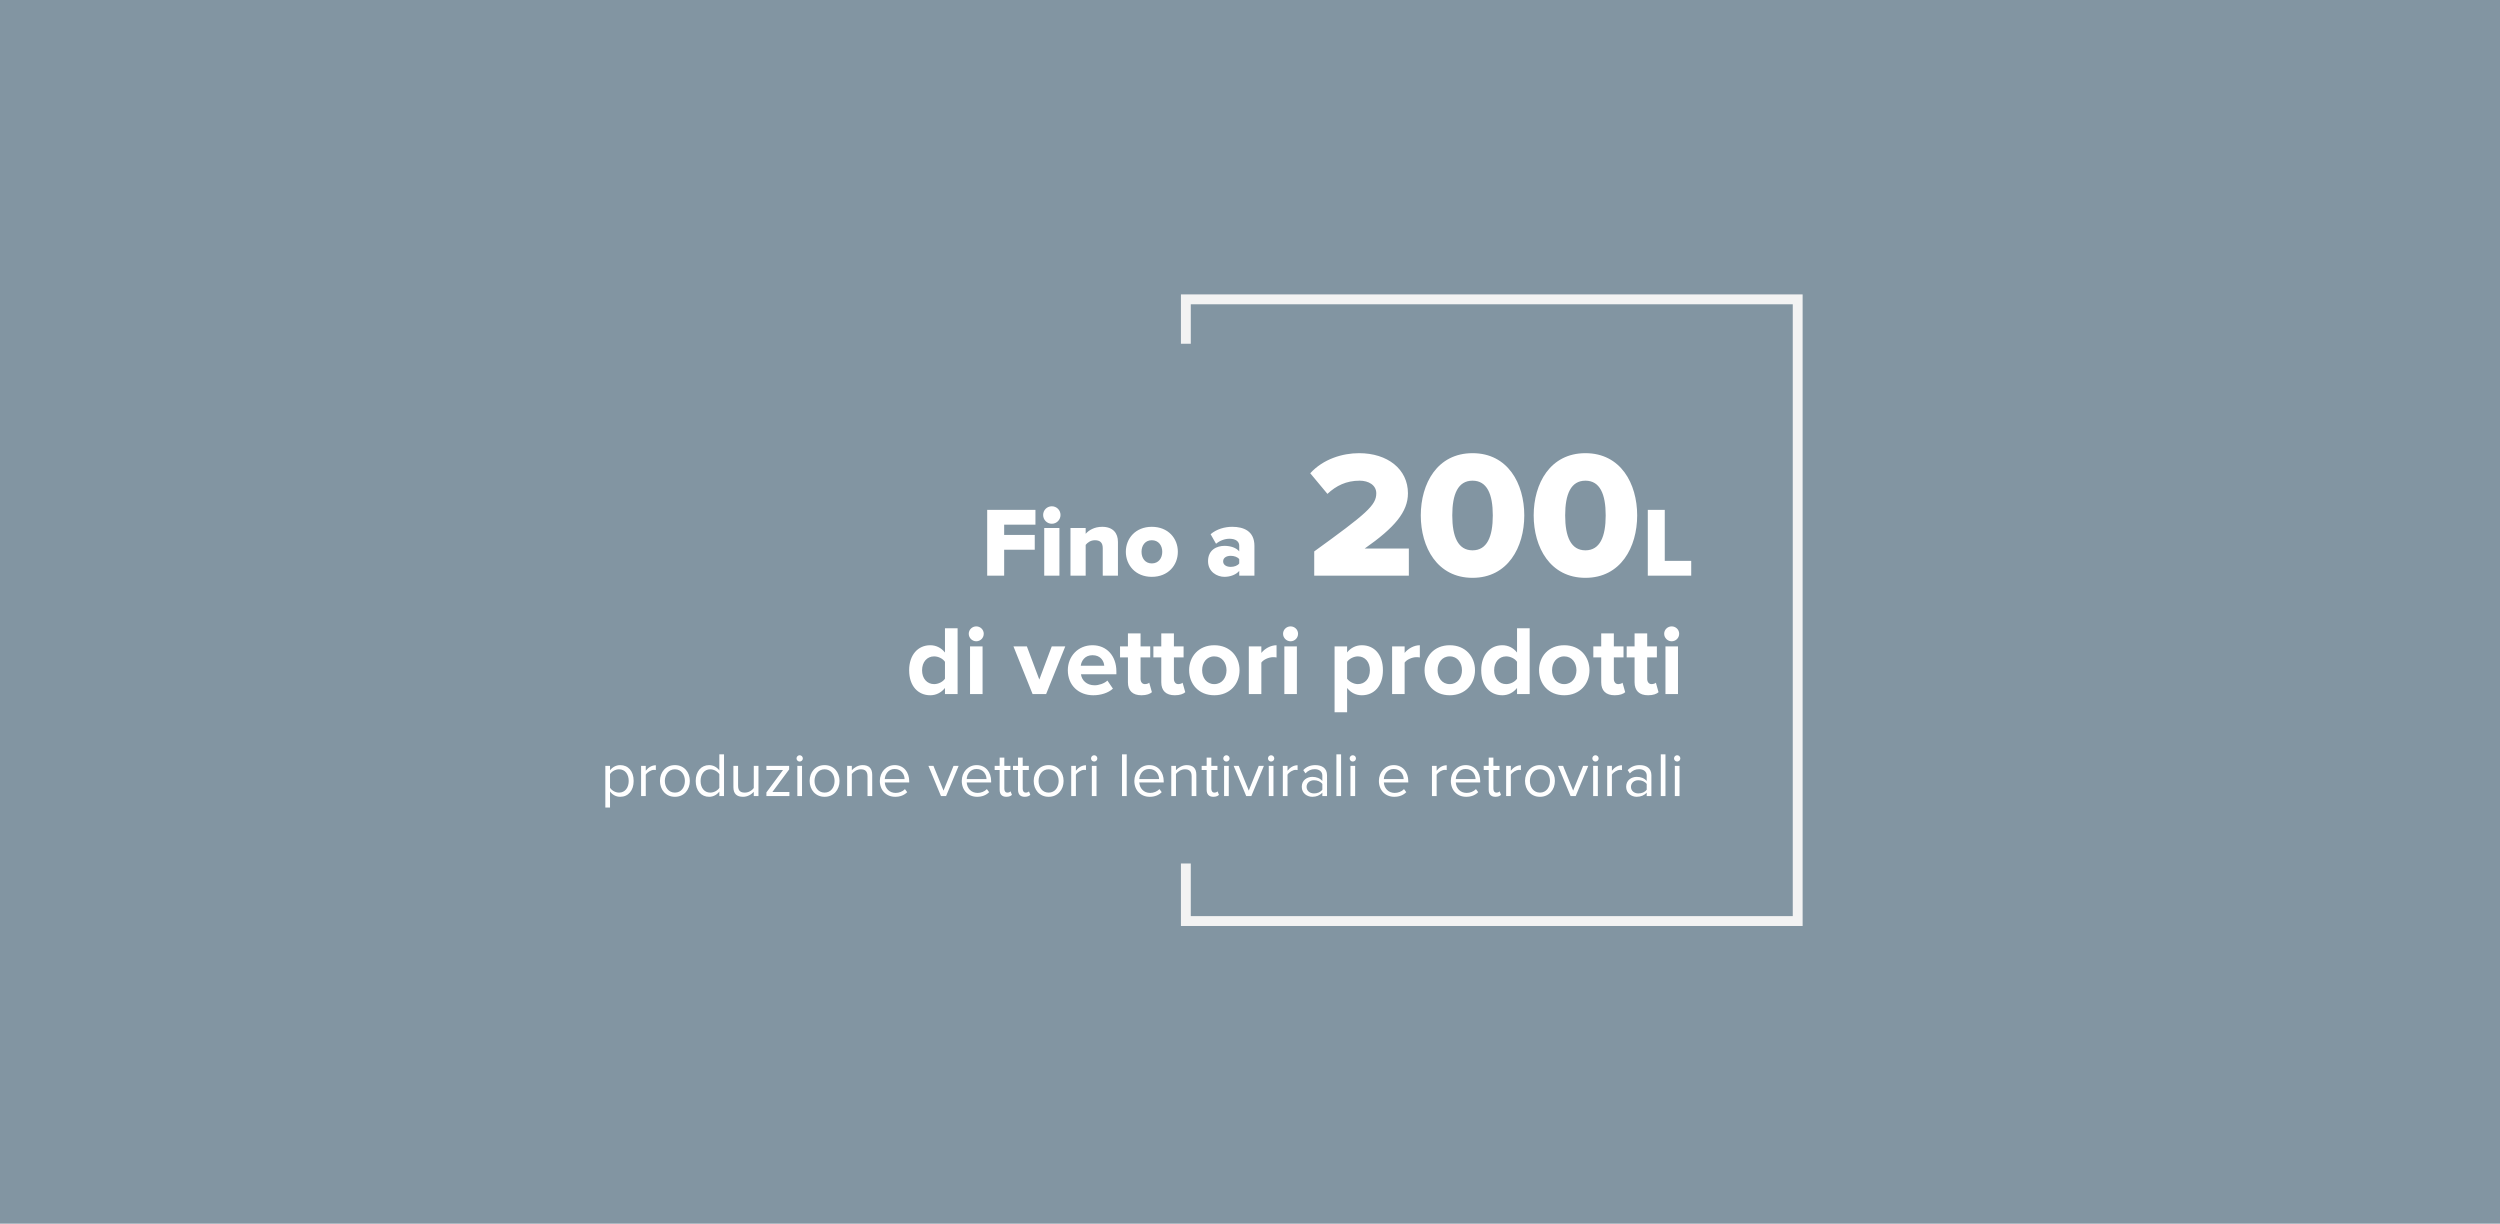 <?xml version="1.0" encoding="UTF-8"?>
<svg width="760px" height="372px" viewBox="0 0 760 372" version="1.1" xmlns="http://www.w3.org/2000/svg" xmlns:xlink="http://www.w3.org/1999/xlink">
    <!-- Generator: Sketch 55.2 (78181) - https://sketchapp.com -->
    <title>box dx ita</title>
    <desc>Created with Sketch.</desc>
    <g id="box-dx-ita" stroke="none" stroke-width="1" fill="none" fill-rule="evenodd">
        <g id="GMP-Solution-box-dx_2" fill-rule="nonzero">
            <rect id="Rectangle" fill="#8295A2" x="0" y="0" width="760" height="372"></rect>
            <path d="M359,89.5 L548,89.5 L548,281.5 L359,281.5 L359,89.5 Z M362,92.5 L362,278.5 L545,278.5 L545,92.5 L362,92.5 Z" id="Rectangle-6-Copy" fill="#F3F3F3" transform="translate(453.5, 185.5) scale(-1, 1) translate(-453.5, -185.5) "></path>
            <rect id="Rectangle" fill="#8295A2" x="175" y="104.5" width="335" height="158"></rect>
        </g>
        <path d="M188.544,242.228 C187.29,242.228 186.188,241.639 185.447,240.613 L185.447,245.496 L184.022,245.496 L184.022,232.823 L185.447,232.823 L185.447,234.191 C186.112,233.26 187.252,232.595 188.544,232.595 C190.957,232.595 192.629,234.419 192.629,237.402 C192.629,240.366 190.957,242.228 188.544,242.228 Z M188.183,240.955 C190.026,240.955 191.128,239.435 191.128,237.402 C191.128,235.369 190.026,233.868 188.183,233.868 C187.062,233.868 185.941,234.533 185.447,235.331 L185.447,239.473 C185.941,240.271 187.062,240.955 188.183,240.955 Z M196.315,242 L194.89,242 L194.89,232.823 L196.315,232.823 L196.315,234.305 C197.056,233.336 198.12,232.633 199.374,232.633 L199.374,234.096 C199.203,234.058 199.032,234.039 198.804,234.039 C197.93,234.039 196.733,234.761 196.315,235.502 L196.315,242 Z M205.169,242.228 C202.376,242.228 200.628,240.062 200.628,237.402 C200.628,234.742 202.376,232.595 205.169,232.595 C207.962,232.595 209.71,234.742 209.71,237.402 C209.71,240.062 207.962,242.228 205.169,242.228 Z M205.169,240.955 C207.126,240.955 208.209,239.283 208.209,237.402 C208.209,235.54 207.126,233.868 205.169,233.868 C203.212,233.868 202.11,235.54 202.11,237.402 C202.11,239.283 203.212,240.955 205.169,240.955 Z M220.103,242 L218.678,242 L218.678,240.632 C217.994,241.563 216.873,242.228 215.581,242.228 C213.187,242.228 211.496,240.404 211.496,237.421 C211.496,234.495 213.168,232.595 215.581,232.595 C216.816,232.595 217.937,233.203 218.678,234.21 L218.678,229.327 L220.103,229.327 L220.103,242 Z M215.923,240.955 C217.063,240.955 218.165,240.309 218.678,239.511 L218.678,235.35 C218.165,234.552 217.063,233.868 215.923,233.868 C214.08,233.868 212.978,235.388 212.978,237.421 C212.978,239.454 214.08,240.955 215.923,240.955 Z M230.572,242 L229.147,242 L229.147,240.708 C228.444,241.506 227.247,242.228 225.879,242.228 C223.96,242.228 222.953,241.297 222.953,239.302 L222.953,232.823 L224.378,232.823 L224.378,238.865 C224.378,240.48 225.195,240.955 226.43,240.955 C227.551,240.955 228.615,240.309 229.147,239.568 L229.147,232.823 L230.572,232.823 L230.572,242 Z M239.977,242 L232.985,242 L232.985,240.898 L238.039,234.077 L232.985,234.077 L232.985,232.823 L239.901,232.823 L239.901,233.906 L234.809,240.765 L239.977,240.765 L239.977,242 Z M243.093,231.512 C242.58,231.512 242.143,231.094 242.143,230.562 C242.143,230.03 242.58,229.593 243.093,229.593 C243.625,229.593 244.062,230.03 244.062,230.562 C244.062,231.094 243.625,231.512 243.093,231.512 Z M243.815,242 L242.39,242 L242.39,232.823 L243.815,232.823 L243.815,242 Z M250.674,242.228 C247.881,242.228 246.133,240.062 246.133,237.402 C246.133,234.742 247.881,232.595 250.674,232.595 C253.467,232.595 255.215,234.742 255.215,237.402 C255.215,240.062 253.467,242.228 250.674,242.228 Z M250.674,240.955 C252.631,240.955 253.714,239.283 253.714,237.402 C253.714,235.54 252.631,233.868 250.674,233.868 C248.717,233.868 247.615,235.54 247.615,237.402 C247.615,239.283 248.717,240.955 250.674,240.955 Z M265.152,242 L263.727,242 L263.727,235.996 C263.727,234.381 262.91,233.868 261.675,233.868 C260.554,233.868 259.49,234.552 258.958,235.293 L258.958,242 L257.533,242 L257.533,232.823 L258.958,232.823 L258.958,234.153 C259.604,233.393 260.858,232.595 262.226,232.595 C264.145,232.595 265.152,233.564 265.152,235.559 L265.152,242 Z M272.144,242.228 C269.427,242.228 267.47,240.271 267.47,237.402 C267.47,234.742 269.37,232.595 271.992,232.595 C274.766,232.595 276.4,234.761 276.4,237.516 L276.4,237.877 L268.971,237.877 C269.085,239.606 270.301,241.05 272.277,241.05 C273.322,241.05 274.386,240.632 275.108,239.891 L275.792,240.822 C274.88,241.734 273.645,242.228 272.144,242.228 Z M274.994,236.832 C274.975,235.464 274.063,233.773 271.973,233.773 C270.016,233.773 269.047,235.426 268.971,236.832 L274.994,236.832 Z M287.61,242 L286.052,242 L282.233,232.823 L283.772,232.823 L286.831,240.347 L289.871,232.823 L291.429,232.823 L287.61,242 Z M297.053,242.228 C294.336,242.228 292.379,240.271 292.379,237.402 C292.379,234.742 294.279,232.595 296.901,232.595 C299.675,232.595 301.309,234.761 301.309,237.516 L301.309,237.877 L293.88,237.877 C293.994,239.606 295.21,241.05 297.186,241.05 C298.231,241.05 299.295,240.632 300.017,239.891 L300.701,240.822 C299.789,241.734 298.554,242.228 297.053,242.228 Z M299.903,236.832 C299.884,235.464 298.972,233.773 296.882,233.773 C294.925,233.773 293.956,235.426 293.88,236.832 L299.903,236.832 Z M305.926,242.228 C304.577,242.228 303.893,241.449 303.893,240.081 L303.893,234.077 L302.373,234.077 L302.373,232.823 L303.893,232.823 L303.893,230.315 L305.318,230.315 L305.318,232.823 L307.18,232.823 L307.18,234.077 L305.318,234.077 L305.318,239.777 C305.318,240.461 305.622,240.955 306.249,240.955 C306.648,240.955 307.028,240.784 307.218,240.575 L307.636,241.639 C307.275,241.981 306.762,242.228 305.926,242.228 Z M311.512,242.228 C310.163,242.228 309.479,241.449 309.479,240.081 L309.479,234.077 L307.959,234.077 L307.959,232.823 L309.479,232.823 L309.479,230.315 L310.904,230.315 L310.904,232.823 L312.766,232.823 L312.766,234.077 L310.904,234.077 L310.904,239.777 C310.904,240.461 311.208,240.955 311.835,240.955 C312.234,240.955 312.614,240.784 312.804,240.575 L313.222,241.639 C312.861,241.981 312.348,242.228 311.512,242.228 Z M318.789,242.228 C315.996,242.228 314.248,240.062 314.248,237.402 C314.248,234.742 315.996,232.595 318.789,232.595 C321.582,232.595 323.33,234.742 323.33,237.402 C323.33,240.062 321.582,242.228 318.789,242.228 Z M318.789,240.955 C320.746,240.955 321.829,239.283 321.829,237.402 C321.829,235.54 320.746,233.868 318.789,233.868 C316.832,233.868 315.73,235.54 315.73,237.402 C315.73,239.283 316.832,240.955 318.789,240.955 Z M327.073,242 L325.648,242 L325.648,232.823 L327.073,232.823 L327.073,234.305 C327.814,233.336 328.878,232.633 330.132,232.633 L330.132,234.096 C329.961,234.058 329.79,234.039 329.562,234.039 C328.688,234.039 327.491,234.761 327.073,235.502 L327.073,242 Z M332.621,231.512 C332.108,231.512 331.671,231.094 331.671,230.562 C331.671,230.03 332.108,229.593 332.621,229.593 C333.153,229.593 333.59,230.03 333.59,230.562 C333.59,231.094 333.153,231.512 332.621,231.512 Z M333.343,242 L331.918,242 L331.918,232.823 L333.343,232.823 L333.343,242 Z M342.52,242 L341.095,242 L341.095,229.327 L342.52,229.327 L342.52,242 Z M349.512,242.228 C346.795,242.228 344.838,240.271 344.838,237.402 C344.838,234.742 346.738,232.595 349.36,232.595 C352.134,232.595 353.768,234.761 353.768,237.516 L353.768,237.877 L346.339,237.877 C346.453,239.606 347.669,241.05 349.645,241.05 C350.69,241.05 351.754,240.632 352.476,239.891 L353.16,240.822 C352.248,241.734 351.013,242.228 349.512,242.228 Z M352.362,236.832 C352.343,235.464 351.431,233.773 349.341,233.773 C347.384,233.773 346.415,235.426 346.339,236.832 L352.362,236.832 Z M363.686,242 L362.261,242 L362.261,235.996 C362.261,234.381 361.444,233.868 360.209,233.868 C359.088,233.868 358.024,234.552 357.492,235.293 L357.492,242 L356.067,242 L356.067,232.823 L357.492,232.823 L357.492,234.153 C358.138,233.393 359.392,232.595 360.76,232.595 C362.679,232.595 363.686,233.564 363.686,235.559 L363.686,242 Z M368.854,242.228 C367.505,242.228 366.821,241.449 366.821,240.081 L366.821,234.077 L365.301,234.077 L365.301,232.823 L366.821,232.823 L366.821,230.315 L368.246,230.315 L368.246,232.823 L370.108,232.823 L370.108,234.077 L368.246,234.077 L368.246,239.777 C368.246,240.461 368.55,240.955 369.177,240.955 C369.576,240.955 369.956,240.784 370.146,240.575 L370.564,241.639 C370.203,241.981 369.69,242.228 368.854,242.228 Z M372.825,231.512 C372.312,231.512 371.875,231.094 371.875,230.562 C371.875,230.03 372.312,229.593 372.825,229.593 C373.357,229.593 373.794,230.03 373.794,230.562 C373.794,231.094 373.357,231.512 372.825,231.512 Z M373.547,242 L372.122,242 L372.122,232.823 L373.547,232.823 L373.547,242 Z M380.406,242 L378.848,242 L375.029,232.823 L376.568,232.823 L379.627,240.347 L382.667,232.823 L384.225,232.823 L380.406,242 Z M386.41,231.512 C385.897,231.512 385.46,231.094 385.46,230.562 C385.46,230.03 385.897,229.593 386.41,229.593 C386.942,229.593 387.379,230.03 387.379,230.562 C387.379,231.094 386.942,231.512 386.41,231.512 Z M387.132,242 L385.707,242 L385.707,232.823 L387.132,232.823 L387.132,242 Z M391.407,242 L389.982,242 L389.982,232.823 L391.407,232.823 L391.407,234.305 C392.148,233.336 393.212,232.633 394.466,232.633 L394.466,234.096 C394.295,234.058 394.124,234.039 393.896,234.039 C393.022,234.039 391.825,234.761 391.407,235.502 L391.407,242 Z M403.415,242 L401.99,242 L401.99,240.955 C401.23,241.791 400.185,242.228 398.95,242.228 C397.392,242.228 395.739,241.183 395.739,239.188 C395.739,237.136 397.392,236.167 398.95,236.167 C400.204,236.167 401.249,236.566 401.99,237.421 L401.99,235.768 C401.99,234.533 401.002,233.83 399.672,233.83 C398.57,233.83 397.677,234.229 396.86,235.103 L396.195,234.115 C397.183,233.089 398.361,232.595 399.862,232.595 C401.8,232.595 403.415,233.469 403.415,235.692 L403.415,242 Z M399.463,241.202 C400.47,241.202 401.439,240.822 401.99,240.062 L401.99,238.333 C401.439,237.573 400.47,237.193 399.463,237.193 C398.133,237.193 397.202,238.029 397.202,239.207 C397.202,240.366 398.133,241.202 399.463,241.202 Z M407.69,242 L406.265,242 L406.265,229.327 L407.69,229.327 L407.69,242 Z M411.243,231.512 C410.73,231.512 410.293,231.094 410.293,230.562 C410.293,230.03 410.73,229.593 411.243,229.593 C411.775,229.593 412.212,230.03 412.212,230.562 C412.212,231.094 411.775,231.512 411.243,231.512 Z M411.965,242 L410.54,242 L410.54,232.823 L411.965,232.823 L411.965,242 Z M423.859,242.228 C421.142,242.228 419.185,240.271 419.185,237.402 C419.185,234.742 421.085,232.595 423.707,232.595 C426.481,232.595 428.115,234.761 428.115,237.516 L428.115,237.877 L420.686,237.877 C420.8,239.606 422.016,241.05 423.992,241.05 C425.037,241.05 426.101,240.632 426.823,239.891 L427.507,240.822 C426.595,241.734 425.36,242.228 423.859,242.228 Z M426.709,236.832 C426.69,235.464 425.778,233.773 423.688,233.773 C421.731,233.773 420.762,235.426 420.686,236.832 L426.709,236.832 Z M436.741,242 L435.316,242 L435.316,232.823 L436.741,232.823 L436.741,234.305 C437.482,233.336 438.546,232.633 439.8,232.633 L439.8,234.096 C439.629,234.058 439.458,234.039 439.23,234.039 C438.356,234.039 437.159,234.761 436.741,235.502 L436.741,242 Z M445.728,242.228 C443.011,242.228 441.054,240.271 441.054,237.402 C441.054,234.742 442.954,232.595 445.576,232.595 C448.35,232.595 449.984,234.761 449.984,237.516 L449.984,237.877 L442.555,237.877 C442.669,239.606 443.885,241.05 445.861,241.05 C446.906,241.05 447.97,240.632 448.692,239.891 L449.376,240.822 C448.464,241.734 447.229,242.228 445.728,242.228 Z M448.578,236.832 C448.559,235.464 447.647,233.773 445.557,233.773 C443.6,233.773 442.631,235.426 442.555,236.832 L448.578,236.832 Z M454.601,242.228 C453.252,242.228 452.568,241.449 452.568,240.081 L452.568,234.077 L451.048,234.077 L451.048,232.823 L452.568,232.823 L452.568,230.315 L453.993,230.315 L453.993,232.823 L455.855,232.823 L455.855,234.077 L453.993,234.077 L453.993,239.777 C453.993,240.461 454.297,240.955 454.924,240.955 C455.323,240.955 455.703,240.784 455.893,240.575 L456.311,241.639 C455.95,241.981 455.437,242.228 454.601,242.228 Z M459.294,242 L457.869,242 L457.869,232.823 L459.294,232.823 L459.294,234.305 C460.035,233.336 461.099,232.633 462.353,232.633 L462.353,234.096 C462.182,234.058 462.011,234.039 461.783,234.039 C460.909,234.039 459.712,234.761 459.294,235.502 L459.294,242 Z M468.148,242.228 C465.355,242.228 463.607,240.062 463.607,237.402 C463.607,234.742 465.355,232.595 468.148,232.595 C470.941,232.595 472.689,234.742 472.689,237.402 C472.689,240.062 470.941,242.228 468.148,242.228 Z M468.148,240.955 C470.105,240.955 471.188,239.283 471.188,237.402 C471.188,235.54 470.105,233.868 468.148,233.868 C466.191,233.868 465.089,235.54 465.089,237.402 C465.089,239.283 466.191,240.955 468.148,240.955 Z M479.016,242 L477.458,242 L473.639,232.823 L475.178,232.823 L478.237,240.347 L481.277,232.823 L482.835,232.823 L479.016,242 Z M485.02,231.512 C484.507,231.512 484.07,231.094 484.07,230.562 C484.07,230.03 484.507,229.593 485.02,229.593 C485.552,229.593 485.989,230.03 485.989,230.562 C485.989,231.094 485.552,231.512 485.02,231.512 Z M485.742,242 L484.317,242 L484.317,232.823 L485.742,232.823 L485.742,242 Z M490.017,242 L488.592,242 L488.592,232.823 L490.017,232.823 L490.017,234.305 C490.758,233.336 491.822,232.633 493.076,232.633 L493.076,234.096 C492.905,234.058 492.734,234.039 492.506,234.039 C491.632,234.039 490.435,234.761 490.017,235.502 L490.017,242 Z M502.025,242 L500.6,242 L500.6,240.955 C499.84,241.791 498.795,242.228 497.56,242.228 C496.002,242.228 494.349,241.183 494.349,239.188 C494.349,237.136 496.002,236.167 497.56,236.167 C498.814,236.167 499.859,236.566 500.6,237.421 L500.6,235.768 C500.6,234.533 499.612,233.83 498.282,233.83 C497.18,233.83 496.287,234.229 495.47,235.103 L494.805,234.115 C495.793,233.089 496.971,232.595 498.472,232.595 C500.41,232.595 502.025,233.469 502.025,235.692 L502.025,242 Z M498.073,241.202 C499.08,241.202 500.049,240.822 500.6,240.062 L500.6,238.333 C500.049,237.573 499.08,237.193 498.073,237.193 C496.743,237.193 495.812,238.029 495.812,239.207 C495.812,240.366 496.743,241.202 498.073,241.202 Z M506.3,242 L504.875,242 L504.875,229.327 L506.3,229.327 L506.3,242 Z M509.853,231.512 C509.34,231.512 508.903,231.094 508.903,230.562 C508.903,230.03 509.34,229.593 509.853,229.593 C510.385,229.593 510.822,230.03 510.822,230.562 C510.822,231.094 510.385,231.512 509.853,231.512 Z M510.575,242 L509.15,242 L509.15,232.823 L510.575,232.823 L510.575,242 Z" id="produzionevettorilentiviralieretrovirali" fill="#FFFFFF" fill-rule="nonzero"></path>
        <path d="M305.265,175 L300.105,175 L300.105,154.99 L314.775,154.99 L314.775,159.49 L305.265,159.49 L305.265,162.61 L314.565,162.61 L314.565,167.11 L305.265,167.11 L305.265,175 Z M319.755,159.22 C318.285,159.22 317.115,158.02 317.115,156.55 C317.115,155.08 318.285,153.91 319.755,153.91 C321.225,153.91 322.395,155.08 322.395,156.55 C322.395,158.02 321.225,159.22 319.755,159.22 Z M322.065,175 L317.445,175 L317.445,160.51 L322.065,160.51 L322.065,175 Z M339.855,175 L335.235,175 L335.235,166.63 C335.235,164.86 334.305,164.23 332.865,164.23 C331.485,164.23 330.585,164.98 330.045,165.64 L330.045,175 L325.425,175 L325.425,160.51 L330.045,160.51 L330.045,162.28 C330.915,161.26 332.625,160.15 335.055,160.15 C338.355,160.15 339.855,162.07 339.855,164.74 L339.855,175 Z M350.145,175.36 C345.225,175.36 342.255,171.82 342.255,167.74 C342.255,163.66 345.225,160.15 350.145,160.15 C355.125,160.15 358.065,163.66 358.065,167.74 C358.065,171.82 355.125,175.36 350.145,175.36 Z M350.145,171.28 C352.185,171.28 353.325,169.69 353.325,167.74 C353.325,165.82 352.185,164.23 350.145,164.23 C348.135,164.23 347.025,165.82 347.025,167.74 C347.025,169.69 348.135,171.28 350.145,171.28 Z M381.345,175 L376.725,175 L376.725,173.56 C375.825,174.64 374.085,175.36 372.225,175.36 C370.005,175.36 367.245,173.86 367.245,170.59 C367.245,167.08 370.005,165.94 372.225,165.94 C374.145,165.94 375.855,166.54 376.725,167.62 L376.725,165.88 C376.725,164.62 375.645,163.78 373.785,163.78 C372.345,163.78 370.845,164.32 369.675,165.31 L368.025,162.4 C369.885,160.81 372.375,160.15 374.595,160.15 C378.075,160.15 381.345,161.44 381.345,165.94 L381.345,175 Z M374.145,172.33 C375.165,172.33 376.245,171.97 376.725,171.28 L376.725,169.99 C376.245,169.33 375.165,168.97 374.145,168.97 C372.915,168.97 371.835,169.51 371.835,170.65 C371.835,171.79 372.915,172.33 374.145,172.33 Z M428.29,175 L399.525,175 L399.525,167.63 C415.42,156.135 418.39,153.605 418.39,149.975 C418.39,147.445 416.025,146.125 413.33,146.125 C409.26,146.125 406.18,147.665 403.54,150.14 L398.315,143.87 C402.22,139.58 408.05,137.765 413.165,137.765 C421.8,137.765 428.015,142.605 428.015,149.975 C428.015,155.585 424,160.37 414.87,166.75 L428.29,166.75 L428.29,175 Z M447.65,175.66 C436.925,175.66 431.92,166.365 431.92,156.685 C431.92,147.005 436.925,137.765 447.65,137.765 C458.375,137.765 463.38,147.005 463.38,156.685 C463.38,166.365 458.375,175.66 447.65,175.66 Z M447.65,167.3 C452.05,167.3 453.81,163.175 453.81,156.685 C453.81,150.195 452.05,146.125 447.65,146.125 C443.25,146.125 441.49,150.195 441.49,156.685 C441.49,163.175 443.25,167.3 447.65,167.3 Z M481.97,175.66 C471.245,175.66 466.24,166.365 466.24,156.685 C466.24,147.005 471.245,137.765 481.97,137.765 C492.695,137.765 497.7,147.005 497.7,156.685 C497.7,166.365 492.695,175.66 481.97,175.66 Z M481.97,167.3 C486.37,167.3 488.13,163.175 488.13,156.685 C488.13,150.195 486.37,146.125 481.97,146.125 C477.57,146.125 475.81,150.195 475.81,156.685 C475.81,163.175 477.57,167.3 481.97,167.3 Z M514.13,175 L500.93,175 L500.93,154.99 L506.09,154.99 L506.09,170.5 L514.13,170.5 L514.13,175 Z" id="Finoa200L" fill="#FFFFFF" fill-rule="nonzero"></path>
        <path d="M291.11,211 L287.27,211 L287.27,209.14 C286.13,210.58 284.54,211.36 282.8,211.36 C279.14,211.36 276.38,208.6 276.38,203.77 C276.38,199.03 279.11,196.15 282.8,196.15 C284.51,196.15 286.13,196.9 287.27,198.37 L287.27,190.99 L291.11,190.99 L291.11,211 Z M283.97,207.97 C285.26,207.97 286.64,207.28 287.27,206.32 L287.27,201.19 C286.64,200.23 285.26,199.54 283.97,199.54 C281.81,199.54 280.31,201.25 280.31,203.77 C280.31,206.26 281.81,207.97 283.97,207.97 Z M296.78,194.95 C295.55,194.95 294.5,193.93 294.5,192.67 C294.5,191.41 295.55,190.42 296.78,190.42 C298.04,190.42 299.06,191.41 299.06,192.67 C299.06,193.93 298.04,194.95 296.78,194.95 Z M298.7,211 L294.89,211 L294.89,196.51 L298.7,196.51 L298.7,211 Z M318.02,211 L313.91,211 L308.09,196.51 L312.17,196.51 L315.95,206.59 L319.73,196.51 L323.84,196.51 L318.02,211 Z M332.36,211.36 C327.95,211.36 324.62,208.39 324.62,203.74 C324.62,199.54 327.71,196.15 332.12,196.15 C336.44,196.15 339.38,199.39 339.38,204.13 L339.38,204.97 L328.61,204.97 C328.85,206.8 330.32,208.33 332.78,208.33 C334.01,208.33 335.72,207.79 336.65,206.89 L338.33,209.35 C336.89,210.67 334.61,211.36 332.36,211.36 Z M335.69,202.39 C335.6,201.01 334.64,199.18 332.12,199.18 C329.75,199.18 328.73,200.95 328.55,202.39 L335.69,202.39 Z M347,211.36 C344.33,211.36 342.89,209.98 342.89,207.4 L342.89,199.84 L340.49,199.84 L340.49,196.51 L342.89,196.51 L342.89,192.55 L346.73,192.55 L346.73,196.51 L349.67,196.51 L349.67,199.84 L346.73,199.84 L346.73,206.38 C346.73,207.28 347.21,207.97 348.05,207.97 C348.62,207.97 349.16,207.76 349.37,207.55 L350.18,210.43 C349.61,210.94 348.59,211.36 347,211.36 Z M357.14,211.36 C354.47,211.36 353.03,209.98 353.03,207.4 L353.03,199.84 L350.63,199.84 L350.63,196.51 L353.03,196.51 L353.03,192.55 L356.87,192.55 L356.87,196.51 L359.81,196.51 L359.81,199.84 L356.87,199.84 L356.87,206.38 C356.87,207.28 357.35,207.97 358.19,207.97 C358.76,207.97 359.3,207.76 359.51,207.55 L360.32,210.43 C359.75,210.94 358.73,211.36 357.14,211.36 Z M369.14,211.36 C364.37,211.36 361.49,207.88 361.49,203.74 C361.49,199.63 364.37,196.15 369.14,196.15 C373.94,196.15 376.82,199.63 376.82,203.74 C376.82,207.88 373.94,211.36 369.14,211.36 Z M369.14,207.97 C371.51,207.97 372.86,206.02 372.86,203.74 C372.86,201.49 371.51,199.54 369.14,199.54 C366.77,199.54 365.45,201.49 365.45,203.74 C365.45,206.02 366.77,207.97 369.14,207.97 Z M383.45,211 L379.64,211 L379.64,196.51 L383.45,196.51 L383.45,198.49 C384.47,197.2 386.27,196.15 388.07,196.15 L388.07,199.87 C387.8,199.81 387.44,199.78 387.02,199.78 C385.76,199.78 384.08,200.5 383.45,201.43 L383.45,211 Z M392.33,194.95 C391.1,194.95 390.05,193.93 390.05,192.67 C390.05,191.41 391.1,190.42 392.33,190.42 C393.59,190.42 394.61,191.41 394.61,192.67 C394.61,193.93 393.59,194.95 392.33,194.95 Z M394.25,211 L390.44,211 L390.44,196.51 L394.25,196.51 L394.25,211 Z M413.99,211.36 C412.28,211.36 410.69,210.64 409.52,209.14 L409.52,216.52 L405.71,216.52 L405.71,196.51 L409.52,196.51 L409.52,198.34 C410.63,196.93 412.22,196.15 413.99,196.15 C417.71,196.15 420.41,198.91 420.41,203.74 C420.41,208.57 417.71,211.36 413.99,211.36 Z M412.79,207.97 C414.98,207.97 416.45,206.26 416.45,203.74 C416.45,201.25 414.98,199.54 412.79,199.54 C411.56,199.54 410.15,200.26 409.52,201.19 L409.52,206.32 C410.15,207.22 411.56,207.97 412.79,207.97 Z M427.01,211 L423.2,211 L423.2,196.51 L427.01,196.51 L427.01,198.49 C428.03,197.2 429.83,196.15 431.63,196.15 L431.63,199.87 C431.36,199.81 431,199.78 430.58,199.78 C429.32,199.78 427.64,200.5 427.01,201.43 L427.01,211 Z M440.72,211.36 C435.95,211.36 433.07,207.88 433.07,203.74 C433.07,199.63 435.95,196.15 440.72,196.15 C445.52,196.15 448.4,199.63 448.4,203.74 C448.4,207.88 445.52,211.36 440.72,211.36 Z M440.72,207.97 C443.09,207.97 444.44,206.02 444.44,203.74 C444.44,201.49 443.09,199.54 440.72,199.54 C438.35,199.54 437.03,201.49 437.03,203.74 C437.03,206.02 438.35,207.97 440.72,207.97 Z M465.02,211 L461.18,211 L461.18,209.14 C460.04,210.58 458.45,211.36 456.71,211.36 C453.05,211.36 450.29,208.6 450.29,203.77 C450.29,199.03 453.02,196.15 456.71,196.15 C458.42,196.15 460.04,196.9 461.18,198.37 L461.18,190.99 L465.02,190.99 L465.02,211 Z M457.88,207.97 C459.17,207.97 460.55,207.28 461.18,206.32 L461.18,201.19 C460.55,200.23 459.17,199.54 457.88,199.54 C455.72,199.54 454.22,201.25 454.22,203.77 C454.22,206.26 455.72,207.97 457.88,207.97 Z M475.52,211.36 C470.75,211.36 467.87,207.88 467.87,203.74 C467.87,199.63 470.75,196.15 475.52,196.15 C480.32,196.15 483.2,199.63 483.2,203.74 C483.2,207.88 480.32,211.36 475.52,211.36 Z M475.52,207.97 C477.89,207.97 479.24,206.02 479.24,203.74 C479.24,201.49 477.89,199.54 475.52,199.54 C473.15,199.54 471.83,201.49 471.83,203.74 C471.83,206.02 473.15,207.97 475.52,207.97 Z M490.88,211.36 C488.21,211.36 486.77,209.98 486.77,207.4 L486.77,199.84 L484.37,199.84 L484.37,196.51 L486.77,196.51 L486.77,192.55 L490.61,192.55 L490.61,196.51 L493.55,196.51 L493.55,199.84 L490.61,199.84 L490.61,206.38 C490.61,207.28 491.09,207.97 491.93,207.97 C492.5,207.97 493.04,207.76 493.25,207.55 L494.06,210.43 C493.49,210.94 492.47,211.36 490.88,211.36 Z M501.02,211.36 C498.35,211.36 496.91,209.98 496.91,207.4 L496.91,199.84 L494.51,199.84 L494.51,196.51 L496.91,196.51 L496.91,192.55 L500.75,192.55 L500.75,196.51 L503.69,196.51 L503.69,199.84 L500.75,199.84 L500.75,206.38 C500.75,207.28 501.23,207.97 502.07,207.97 C502.64,207.97 503.18,207.76 503.39,207.55 L504.2,210.43 C503.63,210.94 502.61,211.36 501.02,211.36 Z M508.19,194.95 C506.96,194.95 505.91,193.93 505.91,192.67 C505.91,191.41 506.96,190.42 508.19,190.42 C509.45,190.42 510.47,191.41 510.47,192.67 C510.47,193.93 509.45,194.95 508.19,194.95 Z M510.11,211 L506.3,211 L506.3,196.51 L510.11,196.51 L510.11,211 Z" id="divettoriprodotti" fill="#FFFFFF" fill-rule="nonzero"></path>
    </g>
</svg>